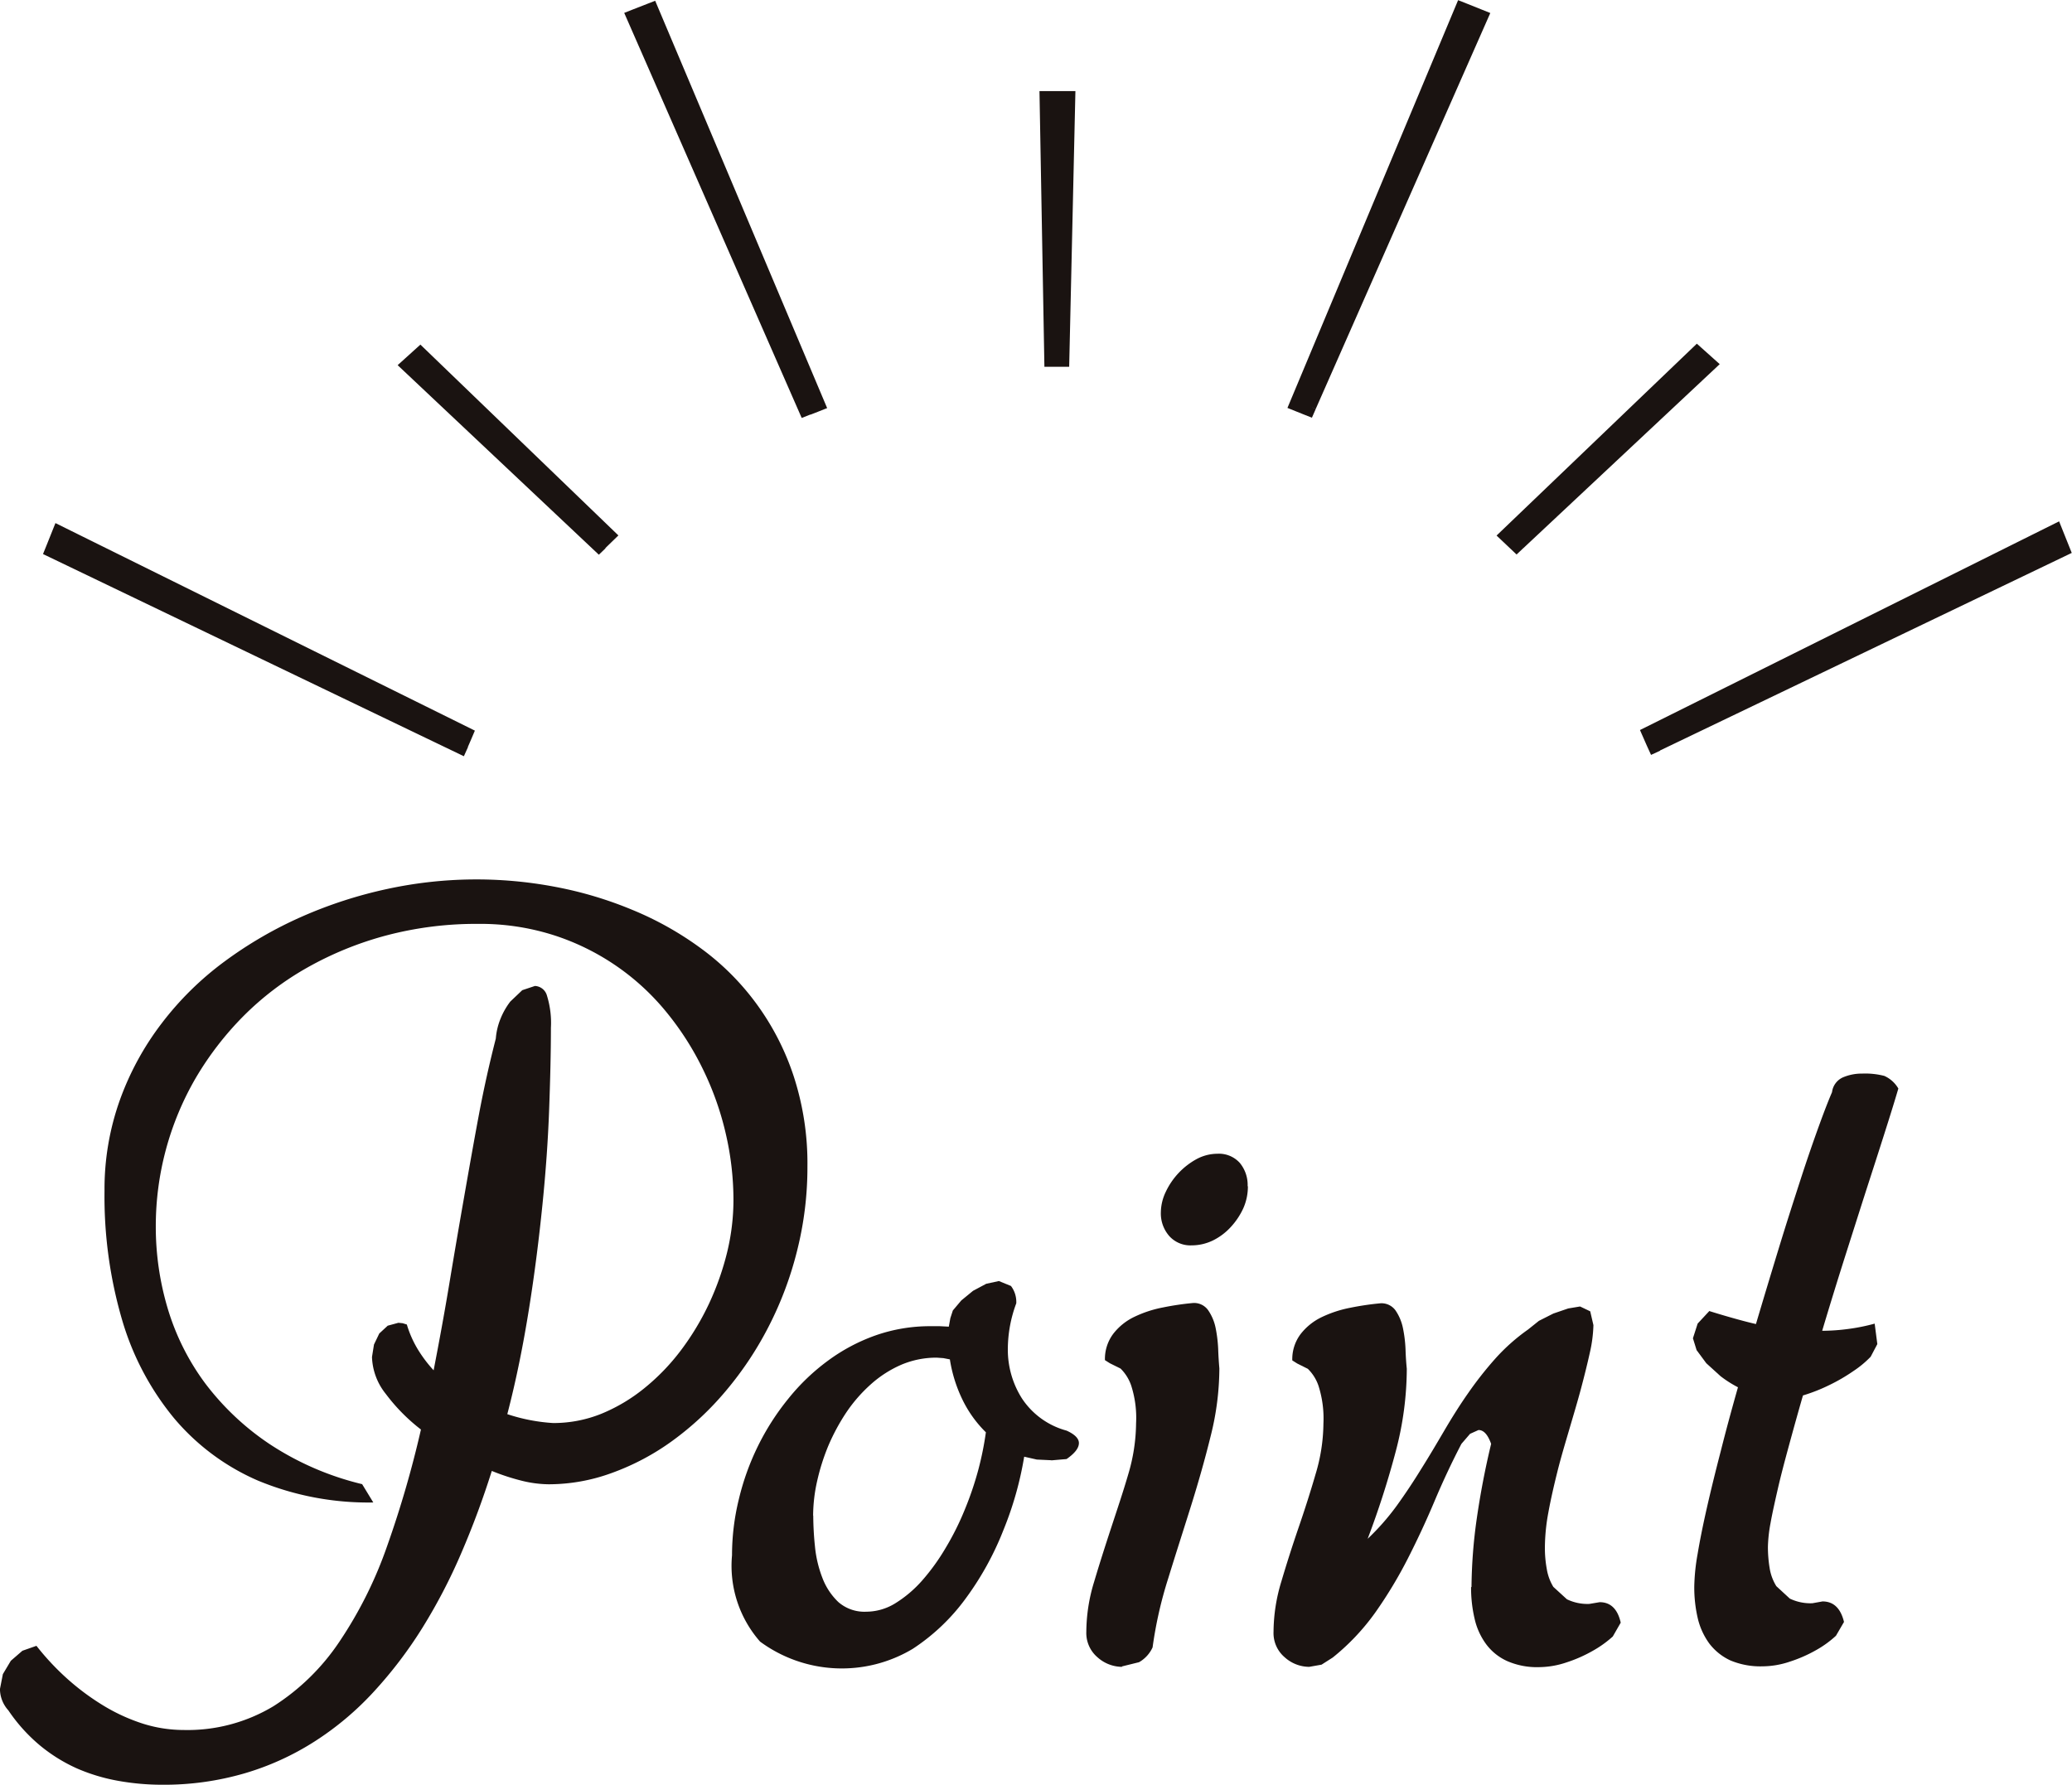 <svg xmlns="http://www.w3.org/2000/svg" width="49.183" height="42.371" viewBox="0 0 49.183 42.371">
  <g id="グループ_747" data-name="グループ 747" transform="translate(-1068.467 -521.656)">
    <path id="パス_505" data-name="パス 505" d="M1069.333,553.088a6.113,6.113,0,0,0,.752.8,5.814,5.814,0,0,0,.86.632,4.384,4.384,0,0,0,.924.418,3.22,3.22,0,0,0,.951.147,3.957,3.957,0,0,0,2.139-.565,5.309,5.309,0,0,0,1.569-1.538,9.845,9.845,0,0,0,1.131-2.271,24.864,24.864,0,0,0,.8-2.759,4.378,4.378,0,0,1-.834-.845,1.471,1.471,0,0,1-.328-.877l.047-.295.126-.263.2-.185.254-.069.1.01.1.031a2.536,2.536,0,0,0,.259.587,3.151,3.151,0,0,0,.377.5c.132-.681.259-1.372.374-2.065s.232-1.377.35-2.05.233-1.327.352-1.96.254-1.23.4-1.8a1.575,1.575,0,0,1,.115-.479,1.728,1.728,0,0,1,.229-.4l.284-.27.3-.1a.309.309,0,0,1,.286.229,2.183,2.183,0,0,1,.094.765c0,.577-.016,1.224-.042,1.94s-.079,1.467-.159,2.259-.182,1.613-.317,2.459-.3,1.681-.517,2.513a4.266,4.266,0,0,0,1.088.211,3.043,3.043,0,0,0,1.142-.219,4.056,4.056,0,0,0,1.024-.609,5.119,5.119,0,0,0,.868-.9,6.276,6.276,0,0,0,.666-1.106,6.59,6.59,0,0,0,.429-1.216,5.286,5.286,0,0,0,.151-1.241,6.981,6.981,0,0,0-.184-1.585,7.094,7.094,0,0,0-.54-1.522,6.885,6.885,0,0,0-.872-1.363,5.7,5.7,0,0,0-2.687-1.826,5.719,5.719,0,0,0-1.771-.263,8.342,8.342,0,0,0-2.18.273,8,8,0,0,0-1.877.762,6.967,6.967,0,0,0-1.522,1.156,7.432,7.432,0,0,0-1.131,1.468,7,7,0,0,0-.948,3.524,6.773,6.773,0,0,0,.284,1.951,5.725,5.725,0,0,0,.886,1.77,6.293,6.293,0,0,0,1.528,1.443,6.915,6.915,0,0,0,2.2.954l.265.435a6.841,6.841,0,0,1-2.732-.517,5.4,5.4,0,0,1-2-1.487,6.563,6.563,0,0,1-1.23-2.328,10.427,10.427,0,0,1-.418-3.066,6.27,6.27,0,0,1,.366-2.161,6.766,6.766,0,0,1,.994-1.82,7.358,7.358,0,0,1,1.483-1.46,9.625,9.625,0,0,1,1.834-1.066,10.485,10.485,0,0,1,2.039-.661,10.011,10.011,0,0,1,3.994-.047,9.142,9.142,0,0,1,1.823.546,7.669,7.669,0,0,1,1.632.918,6.058,6.058,0,0,1,1.315,1.317,6.162,6.162,0,0,1,.882,1.722,6.683,6.683,0,0,1,.323,2.132,8.1,8.1,0,0,1-.245,2,8.315,8.315,0,0,1-.675,1.8,8.088,8.088,0,0,1-1.02,1.533,7.093,7.093,0,0,1-1.268,1.183,5.779,5.779,0,0,1-1.432.76,4.362,4.362,0,0,1-1.5.27,2.755,2.755,0,0,1-.633-.082,5.241,5.241,0,0,1-.719-.235q-.317,1.005-.724,1.949a13.186,13.186,0,0,1-.924,1.776,10.174,10.174,0,0,1-1.153,1.516,7.1,7.1,0,0,1-1.4,1.178,6.436,6.436,0,0,1-1.667.76,6.83,6.83,0,0,1-1.96.271,5.907,5.907,0,0,1-1.036-.092,4.389,4.389,0,0,1-.978-.293,3.835,3.835,0,0,1-.882-.547,3.98,3.98,0,0,1-.751-.833.763.763,0,0,1-.2-.508l.069-.353.189-.317.275-.238.333-.117" transform="translate(0 7.641)" fill="#1a1311"/>
    <path id="パス_506" data-name="パス 506" d="M1087.061,545.193l-.341-.016-.3-.068a8.075,8.075,0,0,1-.494,1.745,7.1,7.1,0,0,1-.89,1.615,4.828,4.828,0,0,1-1.259,1.2,3.275,3.275,0,0,1-3.626-.17,2.725,2.725,0,0,1-.666-2.049,5.584,5.584,0,0,1,.161-1.327,6.015,6.015,0,0,1,.453-1.263,5.922,5.922,0,0,1,.721-1.126,4.993,4.993,0,0,1,.946-.907,4.34,4.34,0,0,1,1.133-.6,3.905,3.905,0,0,1,1.3-.216h.219l.213.011.036-.2.06-.185.2-.237.279-.229.313-.167.3-.065.287.117a.624.624,0,0,1,.126.412,3.128,3.128,0,0,0-.2,1.077,2.159,2.159,0,0,0,.333,1.178,1.843,1.843,0,0,0,1.061.767c.2.09.293.191.293.295,0,.12-.1.246-.293.38l-.36.031m-5.653,1.311a7.349,7.349,0,0,0,.041.735,2.8,2.8,0,0,0,.175.741,1.55,1.55,0,0,0,.379.576.941.941,0,0,0,.662.23,1.32,1.32,0,0,0,.691-.2,2.838,2.838,0,0,0,.635-.538,5.038,5.038,0,0,0,.558-.773,6.491,6.491,0,0,0,.454-.908,7.684,7.684,0,0,0,.323-.95,7.507,7.507,0,0,0,.18-.89,2.8,2.8,0,0,1-.568-.8,3.372,3.372,0,0,1-.287-.931l-.155-.03-.155-.011a2.126,2.126,0,0,0-.845.169,2.681,2.681,0,0,0-.718.461,3.567,3.567,0,0,0-.581.664,4.9,4.9,0,0,0-.429.793,5.1,5.1,0,0,0-.268.845,3.8,3.8,0,0,0-.095.818" transform="translate(6.358 11.129)" fill="#1a1311"/>
    <path id="パス_507" data-name="パス 507" d="M1085.663,551.2a.881.881,0,0,1-.582-.227.758.758,0,0,1-.265-.607,4.1,4.1,0,0,1,.188-1.194c.123-.415.259-.838.4-1.268s.285-.855.408-1.278a4.336,4.336,0,0,0,.185-1.207,2.5,2.5,0,0,0-.117-.9,1.035,1.035,0,0,0-.251-.4l-.254-.126-.117-.074a.993.993,0,0,1,.2-.629,1.389,1.389,0,0,1,.5-.4,2.774,2.774,0,0,1,.677-.222,6.607,6.607,0,0,1,.719-.106.408.408,0,0,1,.352.169,1.144,1.144,0,0,1,.177.413,3.243,3.243,0,0,1,.063.511c.006.18.017.334.028.461a6.632,6.632,0,0,1-.205,1.6c-.135.55-.295,1.112-.473,1.68s-.36,1.132-.533,1.694a9.74,9.74,0,0,0-.374,1.648.774.774,0,0,1-.322.352l-.405.1m2.989-11.4a1.271,1.271,0,0,1-.109.524,1.7,1.7,0,0,1-.3.448,1.43,1.43,0,0,1-.424.317,1.157,1.157,0,0,1-.5.115.674.674,0,0,1-.533-.221.815.815,0,0,1-.2-.562,1.155,1.155,0,0,1,.118-.49,1.723,1.723,0,0,1,.732-.776,1.053,1.053,0,0,1,.492-.126.668.668,0,0,1,.53.215.82.82,0,0,1,.188.557" transform="translate(9.437 10.027)" fill="#1a1311"/>
    <path id="パス_508" data-name="パス 508" d="M1092.33,548.012a12.127,12.127,0,0,1,.125-1.628c.087-.6.2-1.191.341-1.774-.079-.218-.175-.328-.3-.328l-.2.09-.205.238q-.341.655-.635,1.352t-.633,1.363a10.5,10.5,0,0,1-.766,1.274,5.356,5.356,0,0,1-1.021,1.084l-.265.169-.293.052a.875.875,0,0,1-.582-.227.754.754,0,0,1-.265-.607,4.154,4.154,0,0,1,.186-1.194q.185-.625.405-1.268c.148-.431.284-.855.407-1.279a4.258,4.258,0,0,0,.186-1.2,2.552,2.552,0,0,0-.118-.9,1.02,1.02,0,0,0-.252-.4l-.252-.126-.117-.074a.989.989,0,0,1,.2-.628,1.4,1.4,0,0,1,.5-.4,2.808,2.808,0,0,1,.678-.222,6.718,6.718,0,0,1,.719-.106.41.41,0,0,1,.353.169,1.154,1.154,0,0,1,.175.412,3.12,3.12,0,0,1,.063.513c.006.18.017.333.03.459a7.728,7.728,0,0,1-.259,1.951,20.742,20.742,0,0,1-.67,2.087,5.688,5.688,0,0,0,.688-.782q.305-.423.584-.877c.189-.3.369-.606.547-.909s.363-.6.565-.888a8.662,8.662,0,0,1,.644-.819,4.6,4.6,0,0,1,.778-.692l.259-.207.342-.173.353-.121.282-.047.241.115.076.328a3.277,3.277,0,0,1-.085.654c-.058.262-.128.546-.211.857s-.18.634-.279.971-.2.674-.281,1-.156.651-.213.962a4.673,4.673,0,0,0-.083.834,2.769,2.769,0,0,0,.044.506,1.186,1.186,0,0,0,.156.429l.323.295a1.12,1.12,0,0,0,.533.11l.244-.041c.26,0,.427.162.5.486l-.188.328a2.589,2.589,0,0,1-.478.342,3.319,3.319,0,0,1-.622.274,2.081,2.081,0,0,1-.645.112,1.772,1.772,0,0,1-.76-.143,1.276,1.276,0,0,1-.5-.4,1.621,1.621,0,0,1-.274-.6,3.215,3.215,0,0,1-.085-.762" transform="translate(11.066 11.323)" fill="#1a1311"/>
    <path id="パス_509" data-name="パス 509" d="M1094.34,543.455c.183.057.367.112.552.164s.363.1.547.142c.183-.617.367-1.226.549-1.822s.358-1.14.517-1.631.309-.92.44-1.281.232-.615.3-.771a.442.442,0,0,1,.263-.353,1.145,1.145,0,0,1,.454-.088,1.825,1.825,0,0,1,.524.055.729.729,0,0,1,.333.3c-.044.15-.123.413-.243.793s-.265.833-.435,1.358-.352,1.1-.549,1.718-.391,1.246-.581,1.882a4.727,4.727,0,0,0,.623-.044,4.583,4.583,0,0,0,.623-.126l.063.486-.158.3a2.4,2.4,0,0,1-.413.342,4.24,4.24,0,0,1-.563.328,4.078,4.078,0,0,1-.631.249c-.12.415-.229.809-.331,1.183s-.193.716-.265,1.031-.133.587-.175.822a3.472,3.472,0,0,0-.061.557,3.073,3.073,0,0,0,.041.506,1.154,1.154,0,0,0,.159.429l.32.295a1.13,1.13,0,0,0,.536.11l.24-.043c.262,0,.432.163.51.487l-.191.328a2.476,2.476,0,0,1-.473.342,3.321,3.321,0,0,1-.626.274,2.053,2.053,0,0,1-.644.11,1.842,1.842,0,0,1-.762-.14,1.332,1.332,0,0,1-.5-.4,1.66,1.66,0,0,1-.275-.6,3.228,3.228,0,0,1-.083-.762,4.849,4.849,0,0,1,.079-.765q.08-.48.221-1.1t.33-1.347c.122-.486.259-.989.407-1.511a2.742,2.742,0,0,1-.413-.263l-.339-.308-.23-.311-.087-.281.112-.349.279-.3" transform="translate(14.709 9.328)" fill="#1a1311"/>
    <path id="パス_510" data-name="パス 510" d="M1078.99,539.288l.1-.208-9.383-4.506.041-.1-.215-.085-.1.207,9.533,4.721.1-.208-.213-.091-.079.183.213.092.1-.208-.1.208.213.091.079-.183.085-.2-9.956-4.927-.214.535-.081.2,9.99,4.8.1-.222Zm28.411-.025.211-.095-.074-.167-.211.093.1.208,9.3-4.632.031.08.216-.085-.1-.21-9.579,4.6.1.21.211-.095-.211.095.1.208,9.774-4.691-.207-.517-.093-.232-9.949,4.954.163.371.1.219.216-.1Zm-25.1-4.766.158-.169-4.248-4,.006,0-.155-.173-.161.167,4.374,4.213.161-.167-.161-.167-.137.132.163.167.158-.169-.158.169.161.167.137-.133.172-.167-4.7-4.53-.353.319-.187.169,4.776,4.5.159-.153Zm21.791,0,.159-.169-.14-.133-.159.169.161.167,4.268-4.088.035.03.155-.172-.159-.169-4.478,4.2.159.169.159-.169-.159.169.158.169,4.662-4.369-.382-.342-.161-.144-4.754,4.555.317.3.158.15.159-.15Zm-16.845-3.213.213-.093-3.932-8.971.079-.032-.085-.214-.215.09,3.9,9.241.215-.09-.085-.216-.177.069.085.216.213-.093-.213.093.085.216.177-.069.219-.087-4.082-9.67-.513.2-.222.088,4.213,9.616.208-.082Zm11.865-.013.085-.214-.153-.062-.087.214.215.09,3.784-9.042.116.046.085-.214-.211-.093-4.047,9.183.213.093.085-.214-.085.214.211.093,4.144-9.4-.551-.221-.213-.084-4.051,9.68.373.15.208.082.09-.205Zm-6-1.136.232,0-.109-6.085-.232,0,0,.232.2,0,.18,0,0-.232-.232,0-.137,6.083.232,0V529.9h-.136v.232l.232,0-.232,0v.232h.361l.148-6.545-.418,0-.2,0-.235,0,.117,6.545h.229Z" transform="translate(0.375)" fill="#1a1311"/>
  </g>
</svg>
